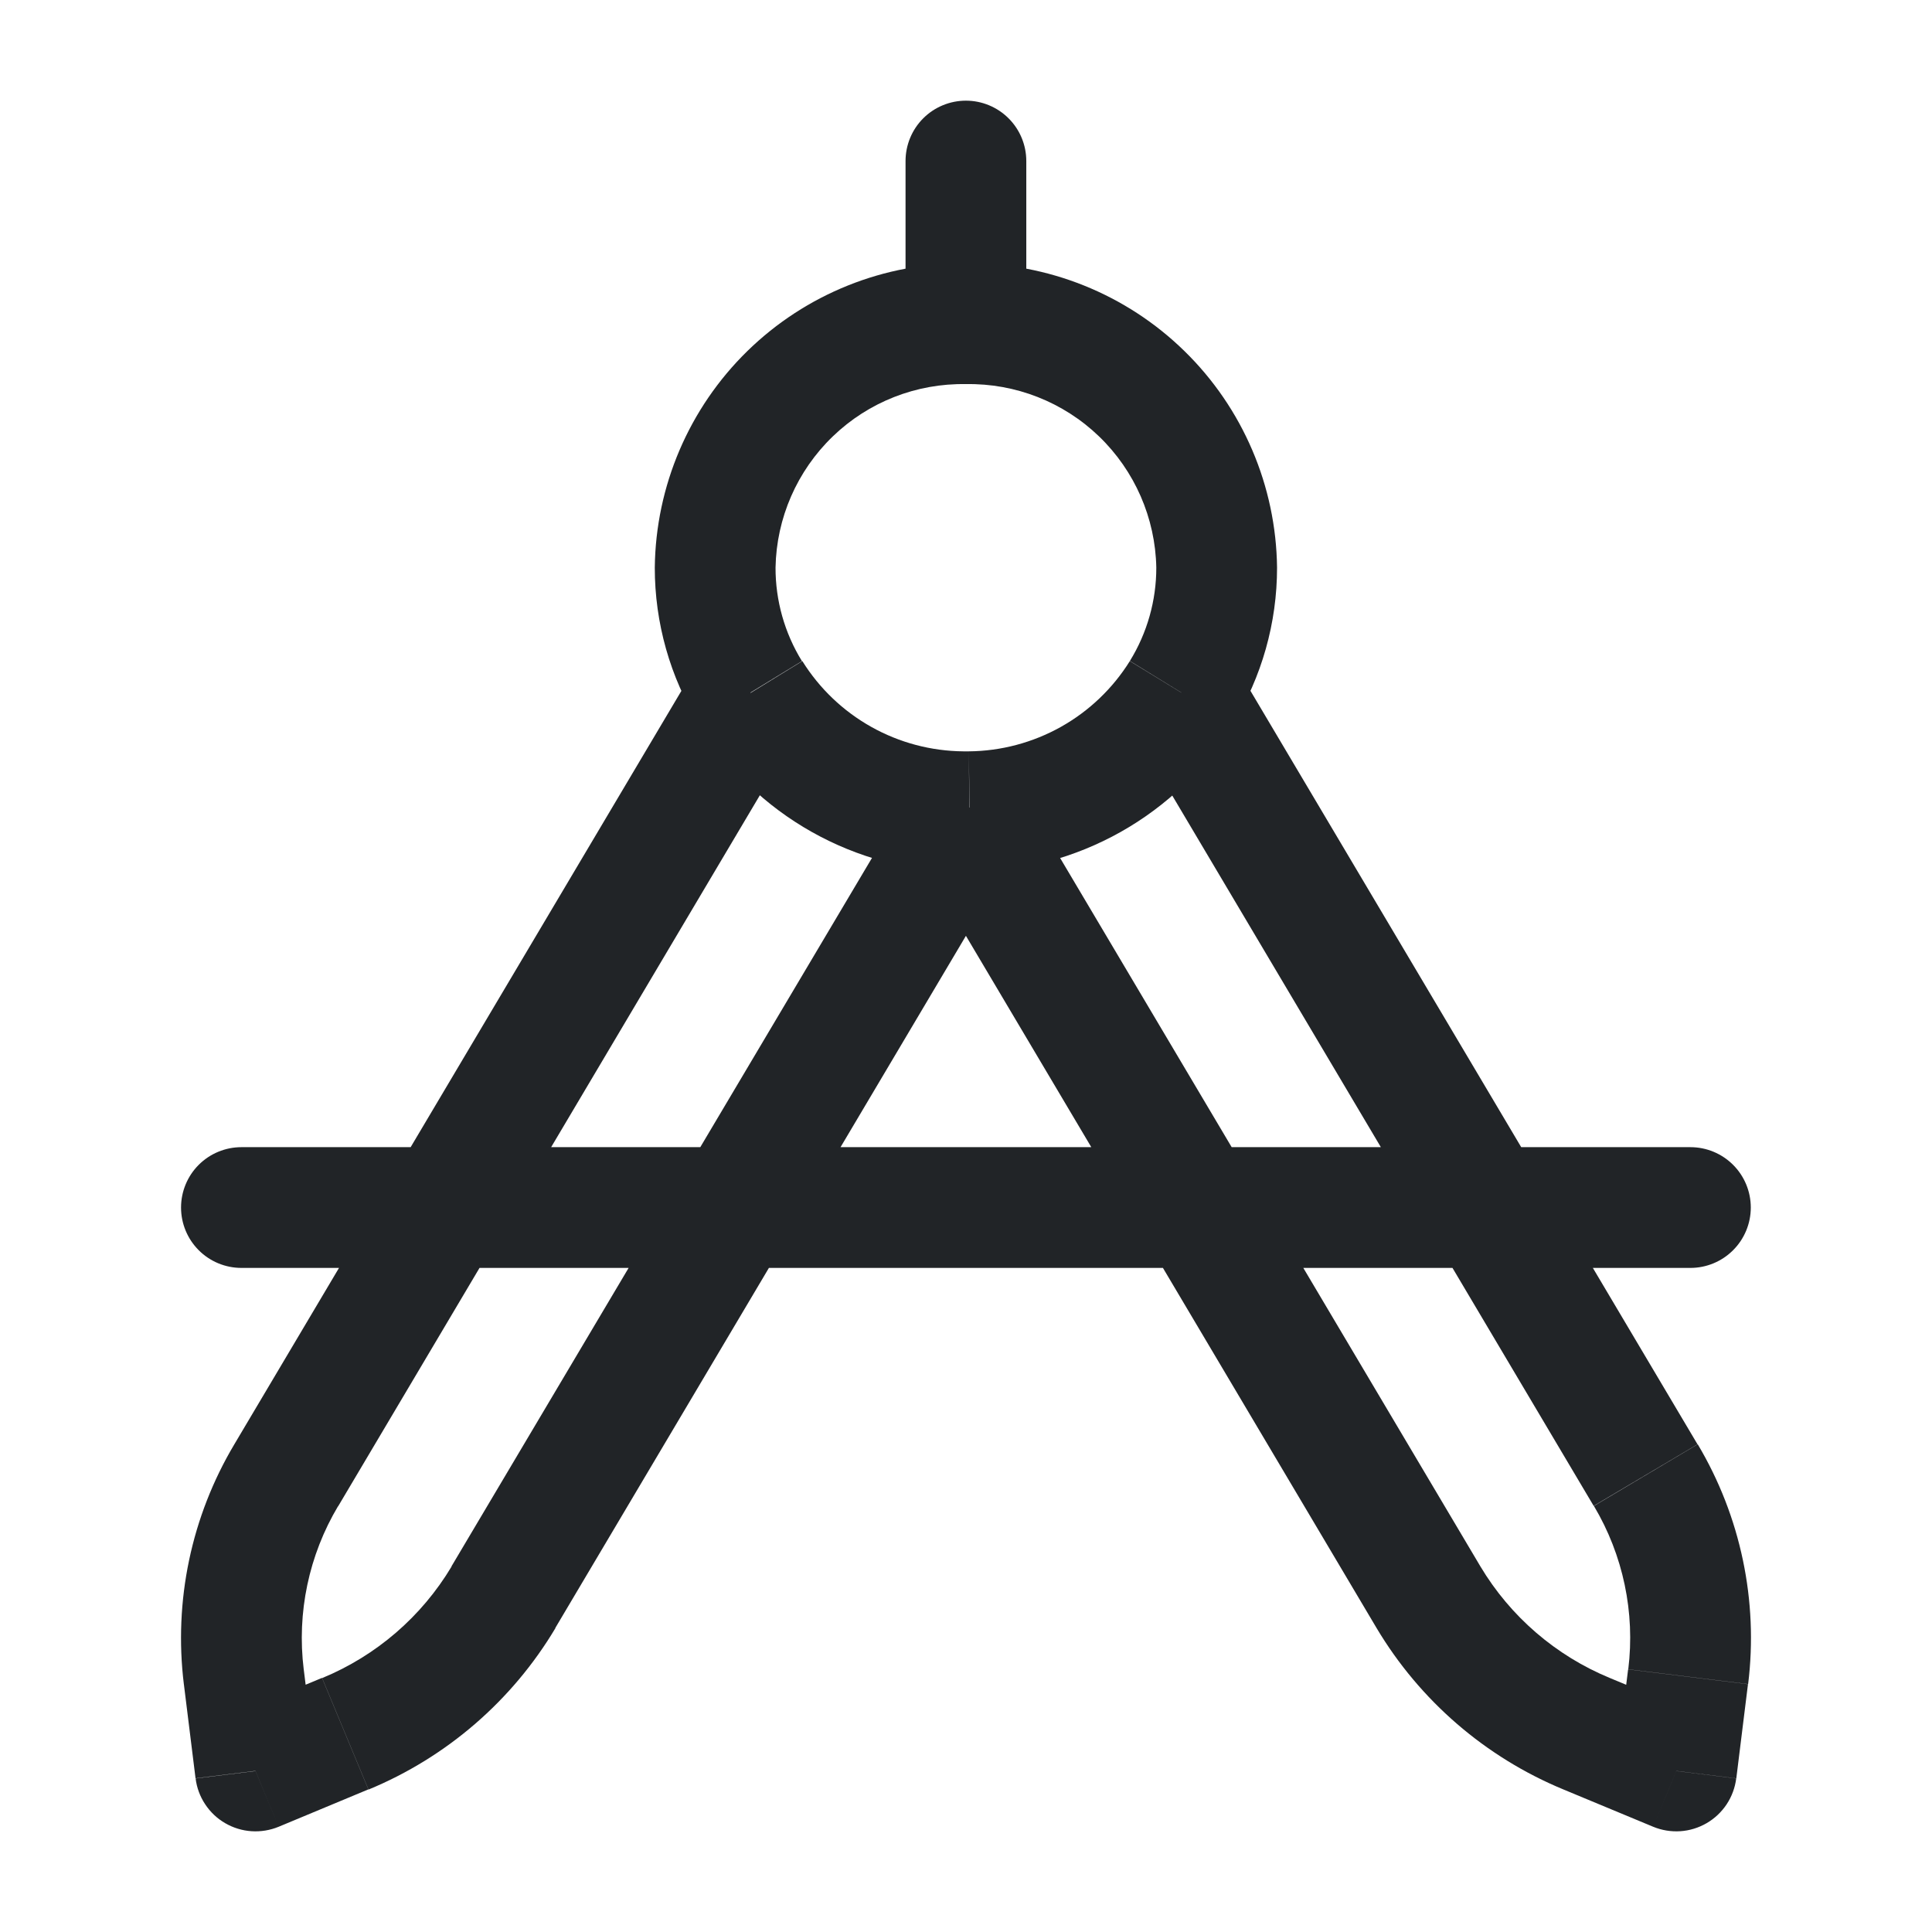 <svg width="48" height="48" viewBox="0 0 48 48" fill="none" xmlns="http://www.w3.org/2000/svg">
<path d="M5.998 28.501C5.6 28.501 5.218 28.659 4.937 28.94C4.656 29.221 4.498 29.603 4.498 30.001C4.498 30.398 4.656 30.78 4.937 31.061C5.218 31.343 5.6 31.501 5.998 31.501V28.501ZM41.998 31.501C42.395 31.501 42.777 31.343 43.058 31.061C43.34 30.78 43.498 30.398 43.498 30.001C43.498 29.603 43.34 29.221 43.058 28.94C42.777 28.659 42.395 28.501 41.998 28.501V31.501ZM41.648 44.001L41.072 45.385C41.285 45.473 41.516 45.511 41.747 45.496C41.977 45.481 42.201 45.412 42.401 45.296C42.601 45.18 42.771 45.019 42.899 44.826C43.026 44.634 43.107 44.414 43.136 44.185L41.648 44.001ZM6.348 44.001L4.86 44.185C4.888 44.414 4.969 44.634 5.097 44.826C5.224 45.019 5.394 45.18 5.594 45.296C5.794 45.412 6.018 45.481 6.249 45.496C6.479 45.511 6.71 45.473 6.924 45.385L6.348 44.001ZM25.498 4.001C25.498 3.603 25.34 3.221 25.058 2.94C24.777 2.659 24.395 2.501 23.998 2.501C23.6 2.501 23.218 2.659 22.937 2.94C22.656 3.221 22.498 3.603 22.498 4.001H25.498ZM5.998 31.501H41.998V28.501H5.998V31.501ZM40.45 41.475L40.16 43.815L43.138 44.183L43.428 41.843L40.45 41.475ZM42.224 42.615L39.996 41.689L38.844 44.459L41.072 45.385L42.224 42.615ZM34.2 40.447C35.275 42.25 36.904 43.657 38.844 44.459L39.996 41.689C38.653 41.135 37.525 40.163 36.78 38.917L34.2 40.447ZM39.6 37.415C40.327 38.635 40.627 40.063 40.454 41.473L43.432 41.841C43.687 39.771 43.246 37.675 42.18 35.883L39.6 37.415ZM8 41.687L5.772 42.613L6.924 45.385L9.152 44.457L8 41.687ZM7.836 43.813L7.546 41.473L4.568 41.841L4.858 44.181L7.836 43.813ZM5.82 35.887C4.753 37.679 4.313 39.775 4.568 41.845L7.546 41.477C7.372 40.067 7.673 38.639 8.4 37.419L5.82 35.887ZM11.22 38.919C10.475 40.165 9.347 41.137 8.004 41.691L9.156 44.461C11.096 43.659 12.725 42.252 13.8 40.449L11.22 38.919ZM19.268 14.101C19.291 12.869 19.803 11.698 20.69 10.843C21.576 9.988 22.766 9.521 23.998 9.543V6.543C21.971 6.521 20.018 7.305 18.568 8.722C17.119 10.139 16.291 12.074 16.268 14.101H19.268ZM23.998 9.543C25.229 9.521 26.419 9.988 27.306 10.843C28.193 11.698 28.704 12.869 28.728 14.101H31.728C31.704 12.074 30.877 10.139 29.427 8.722C27.978 7.305 26.025 6.521 23.998 6.543V9.543ZM28.728 14.101C28.729 14.92 28.502 15.723 28.072 16.421L30.628 17.991C31.348 16.821 31.729 15.474 31.728 14.101H28.728ZM28.06 17.971L39.594 37.413L42.174 35.883L30.64 16.443L28.06 17.971ZM19.924 16.425C19.493 15.726 19.266 14.921 19.268 14.101H16.268C16.267 15.473 16.647 16.819 17.366 17.989L19.924 16.425ZM8.4 37.425L19.936 17.975L17.356 16.445L5.82 35.887L8.4 37.425ZM28.07 16.425C27.646 17.105 27.057 17.667 26.358 18.059C25.658 18.451 24.871 18.66 24.07 18.667L24.11 21.667C25.419 21.654 26.703 21.311 27.844 20.669C28.985 20.027 29.944 19.107 30.634 17.995L28.07 16.425ZM24.07 18.667H23.998V21.667H24.098L24.07 18.667ZM22.8 19.401L11.216 38.917L13.796 40.447L25.374 20.931L22.8 19.401ZM24 18.667H23.932L23.892 21.667H23.998L24 18.667ZM23.934 18.667C23.132 18.66 22.345 18.451 21.646 18.059C20.947 17.667 20.358 17.105 19.934 16.425L17.378 17.995C18.067 19.107 19.026 20.026 20.166 20.668C21.306 21.31 22.59 21.654 23.898 21.667L23.934 18.667ZM36.78 38.917L25.202 19.401L22.622 20.931L34.2 40.447L36.78 38.917ZM25.498 8.043V4.001H22.498V8.043H25.498Z" fill="#212427"/>
</svg>

